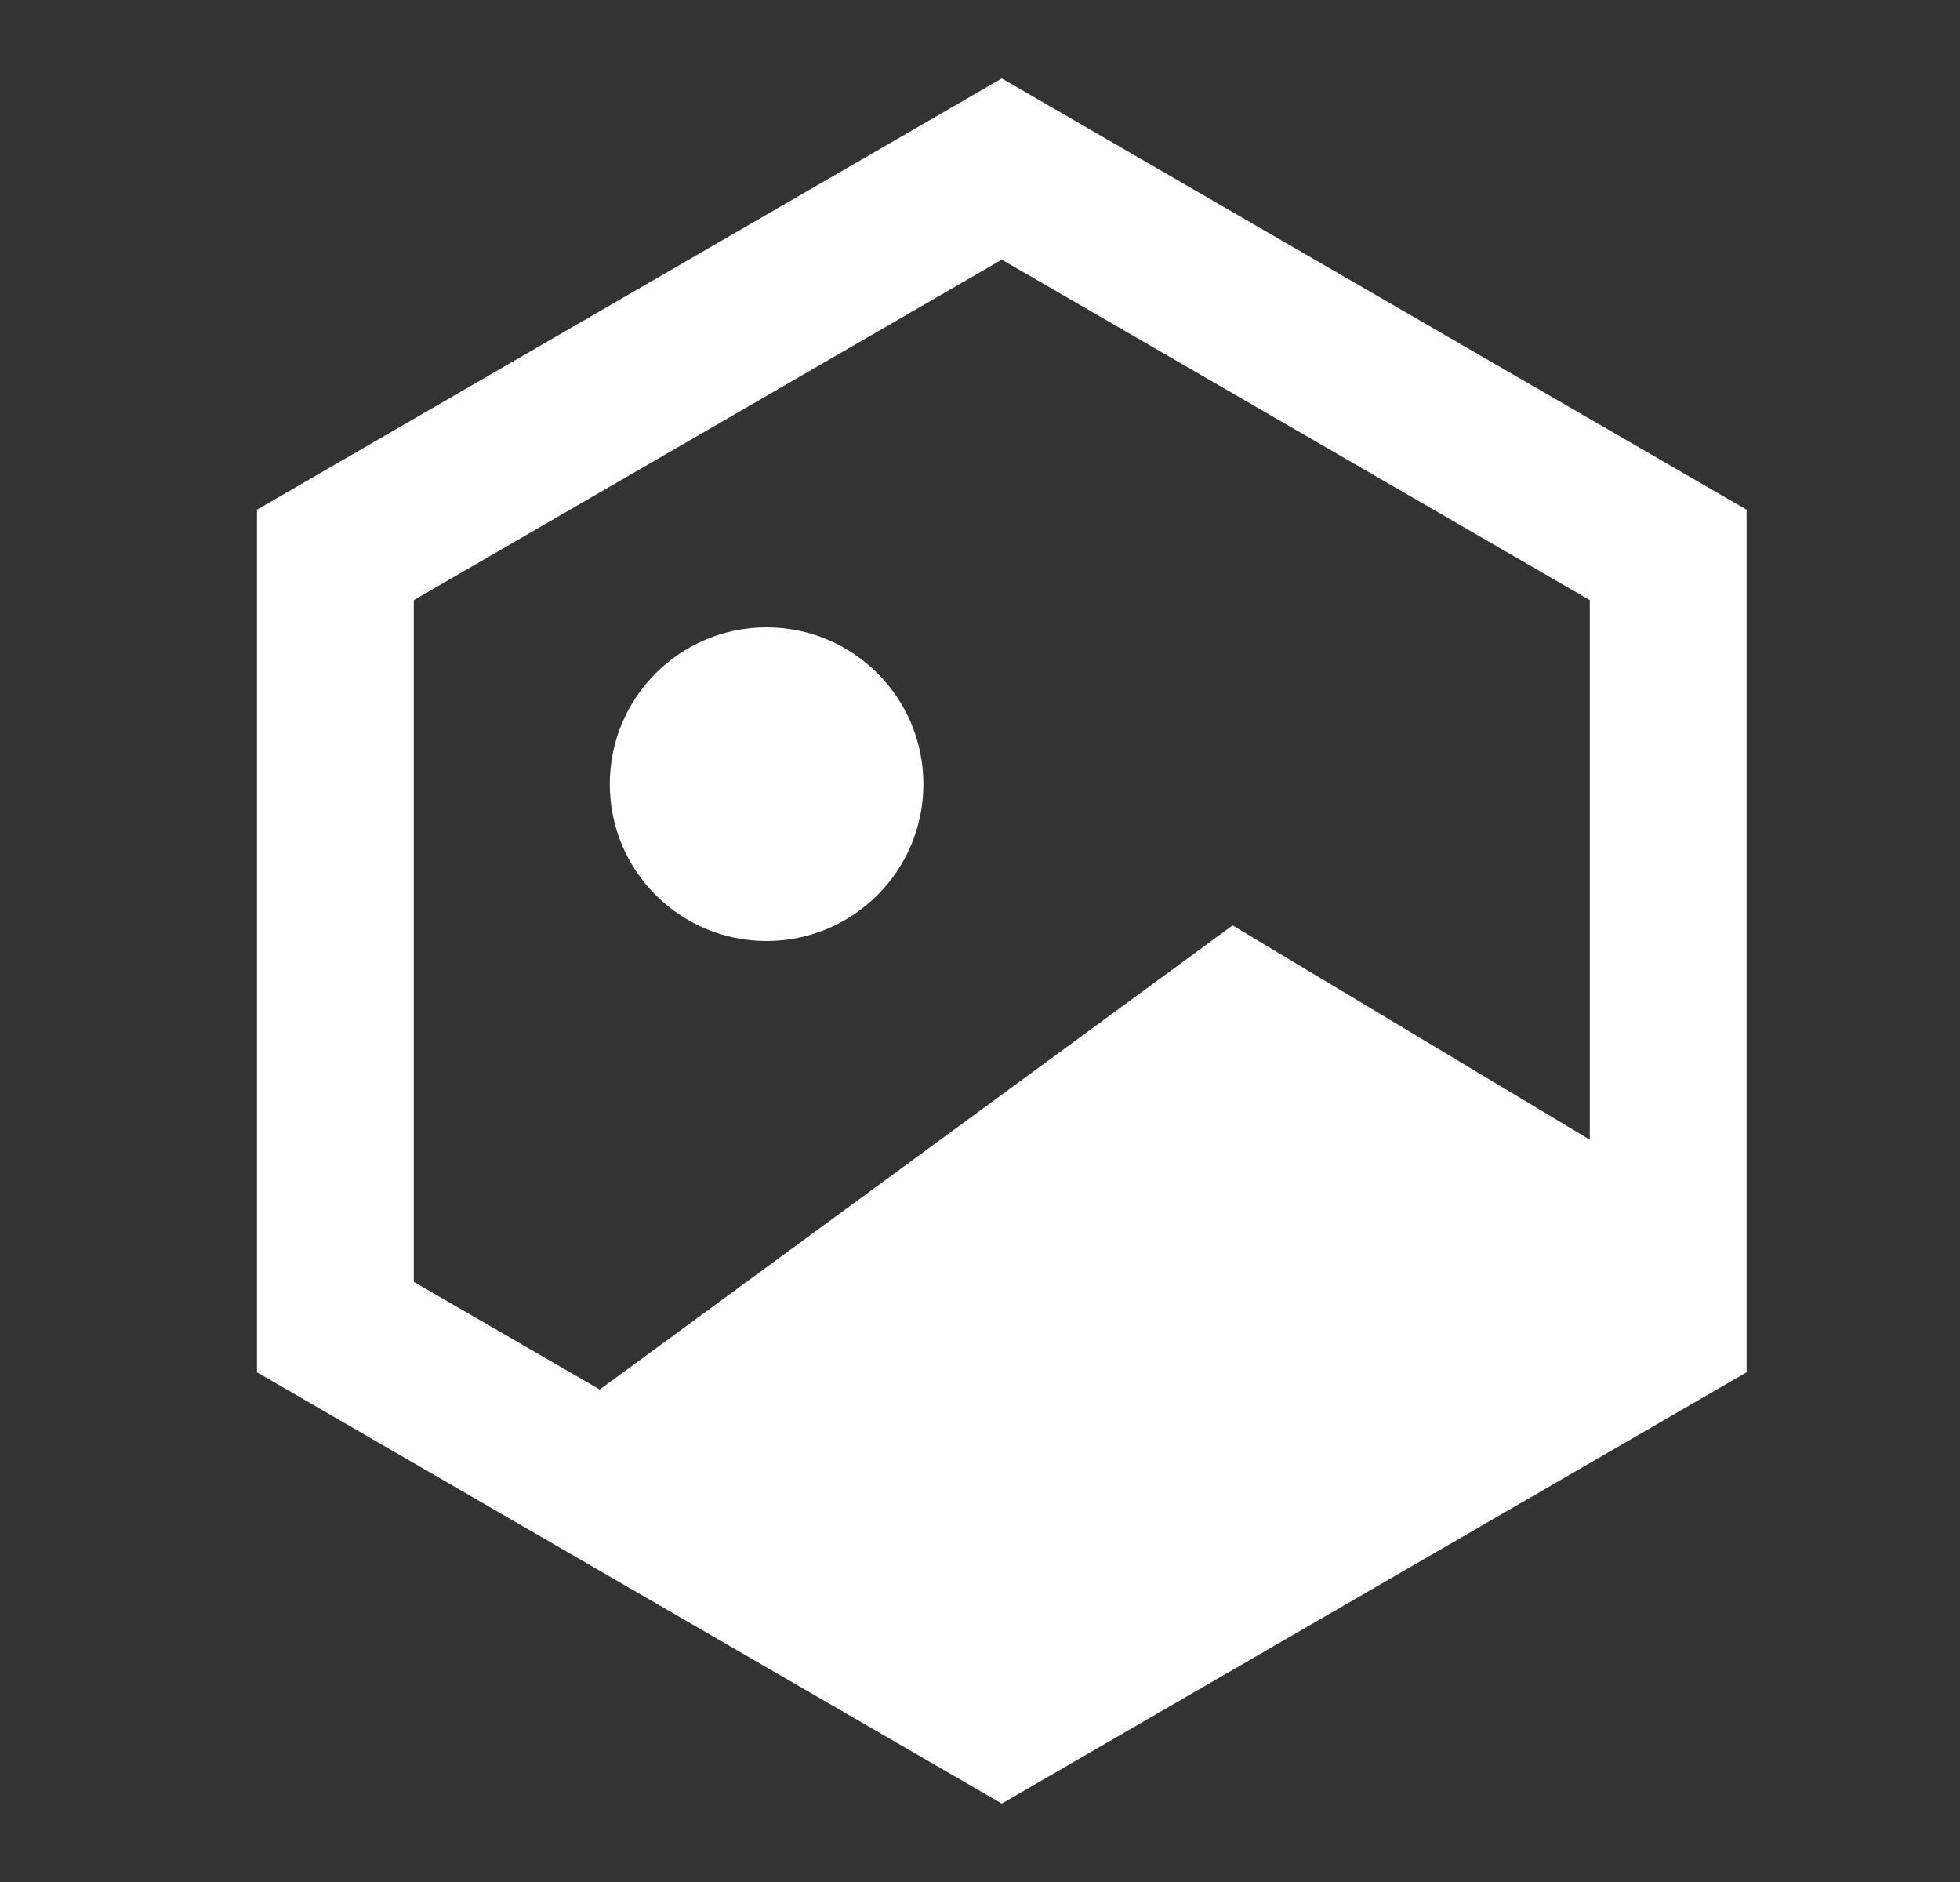 <?xml version="1.0" encoding="UTF-8"?> <svg xmlns="http://www.w3.org/2000/svg" width="25" height="24" viewBox="0 0 25 24" fill="none"><rect x="0" y="0" width="25" height="24" fill="#333333" stroke="none"/><path d="M9.778 12C10.882 12 11.778 11.105 11.778 10C11.778 8.895 10.882 8 9.778 8C8.673 8 7.778 8.895 7.778 10C7.778 11.105 8.673 12 9.778 12ZM12.778 1L22.278 6.5V17.5L12.778 23L3.278 17.5V6.5L12.778 1ZM5.278 7.653V16.347L7.65 17.72L15.722 11.801L20.278 14.534V7.653L12.778 3.311L5.278 7.653Z" fill="white"></path></svg> 